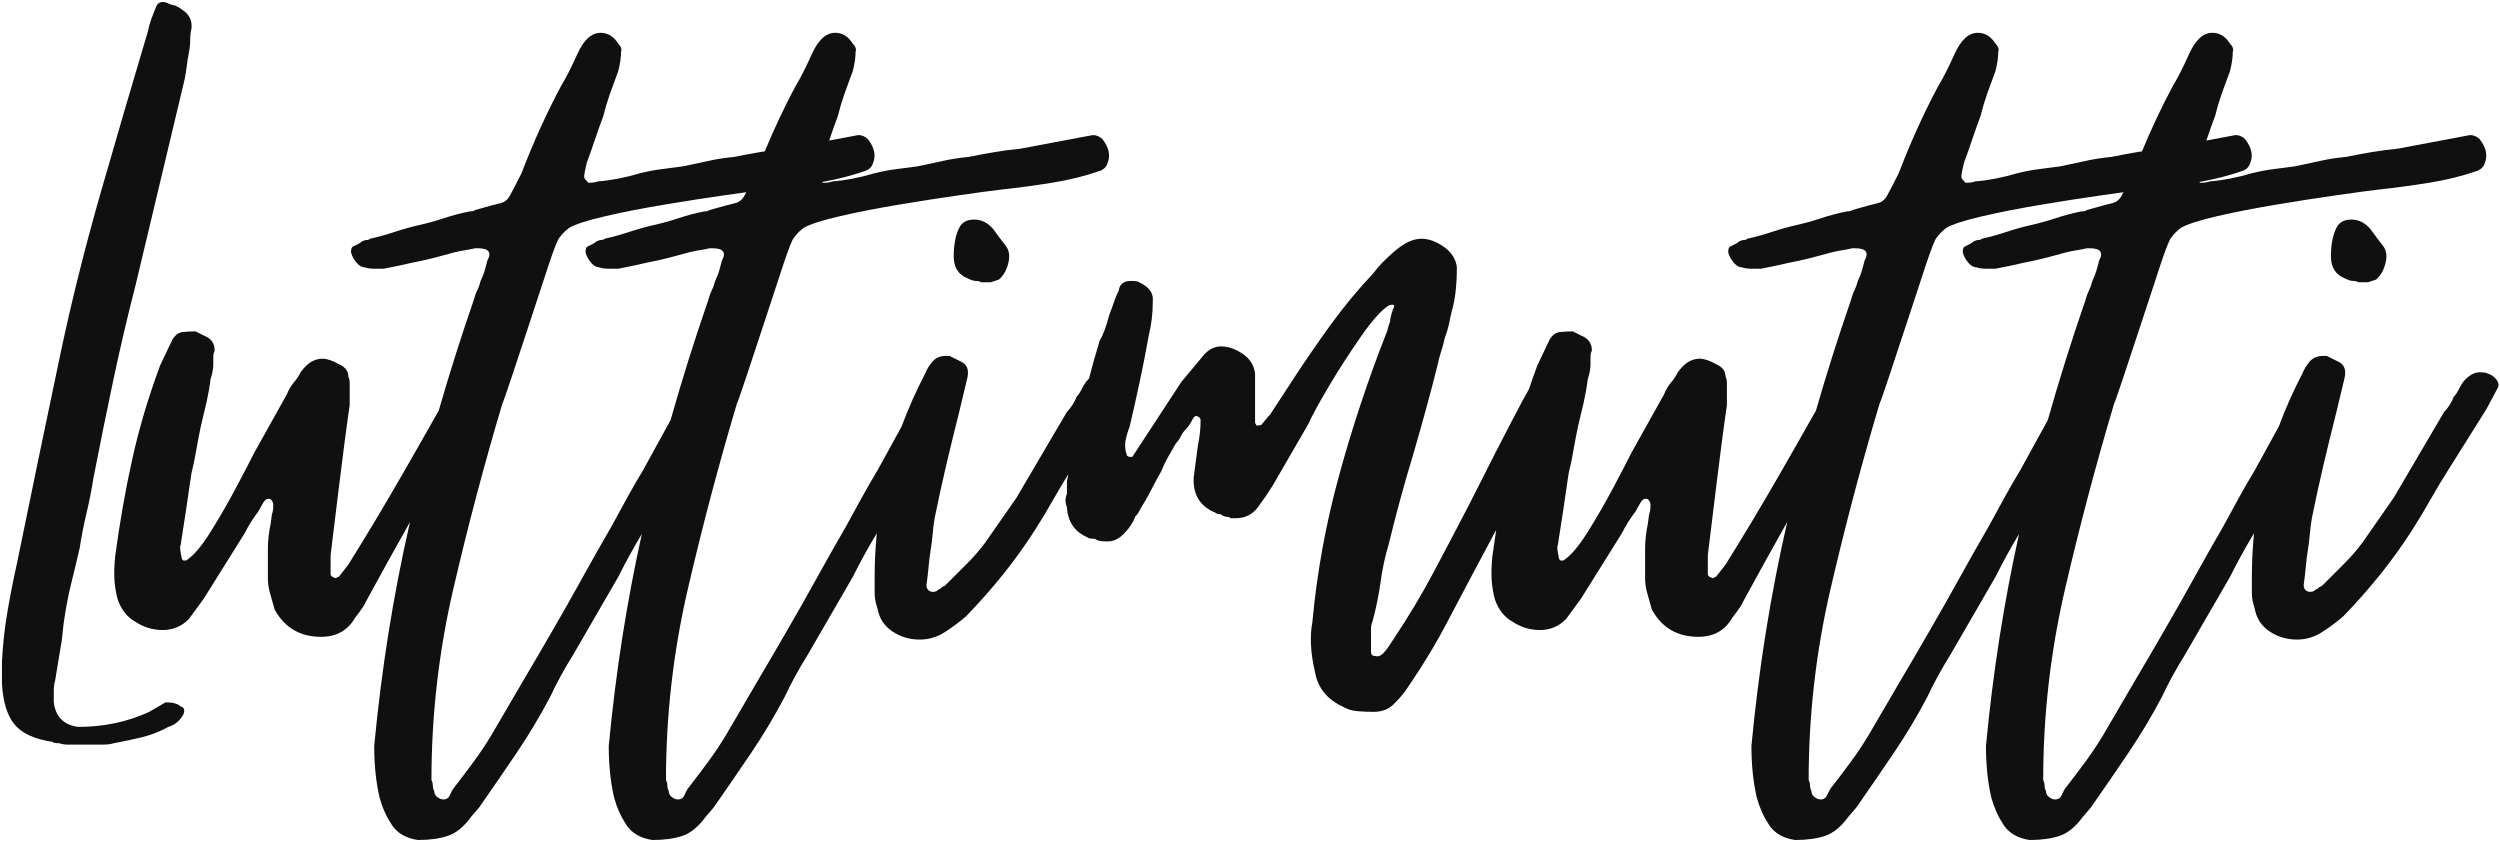 <svg width="606" height="204" viewBox="0 0 606 204" fill="none" xmlns="http://www.w3.org/2000/svg">
<g clip-path="url(#clip0_72_844)">
<path fill-rule="evenodd" clip-rule="evenodd" d="M536.271 7.95C538.032 7.95 539.464 8.835 540.562 10.595C541.229 11.252 541.448 11.908 541.229 12.575C541.229 13.231 541.172 13.944 541.062 14.72C540.948 15.502 540.781 16.325 540.562 17.2C539.896 18.965 539.229 20.783 538.562 22.658C537.906 24.533 537.365 26.356 536.938 28.116C536.271 29.881 535.604 31.757 534.938 33.741C534.901 33.85 534.863 33.959 534.827 34.067L541.878 32.741C542.763 32.741 543.544 33.069 544.211 33.72C545.753 35.71 546.19 37.585 545.523 39.345C545.299 40.236 544.753 40.898 543.878 41.325C540.47 42.527 536.877 43.452 533.104 44.111C533.163 44.173 533.226 44.237 533.292 44.303C534.386 44.303 535.157 44.194 535.604 43.97C538.688 43.752 542.104 43.09 545.854 41.991C547.615 41.548 549.323 41.221 550.979 41.012C552.631 40.794 554.339 40.569 556.104 40.345C558.297 39.903 560.386 39.46 562.375 39.012C564.359 38.57 566.459 38.241 568.667 38.033C570.86 37.59 572.948 37.199 574.938 36.866C576.922 36.533 579.021 36.257 581.229 36.033L598.729 32.741C599.615 32.741 600.396 33.069 601.062 33.72C602.604 35.71 603.042 37.585 602.375 39.345C602.151 40.236 601.604 40.898 600.729 41.325C596.98 42.648 593.005 43.637 588.812 44.303C584.63 44.97 580.553 45.523 576.584 45.95C574.61 46.174 571.302 46.616 566.667 47.283C562.042 47.939 557.084 48.71 551.792 49.595C546.511 50.47 541.719 51.408 537.417 52.408C533.125 53.398 530.209 54.335 528.667 55.22C527.776 55.877 527.006 56.648 526.354 57.533C525.907 57.965 525.027 60.169 523.709 64.137C522.386 68.111 520.901 72.632 519.25 77.7C517.594 82.757 516.105 87.272 514.771 91.241C513.449 95.214 512.678 97.418 512.459 97.845C508.053 112.611 504.089 127.595 500.562 142.803C497.031 158.012 495.271 173.439 495.271 189.075C495.49 189.523 495.604 189.965 495.604 190.408C495.604 190.856 495.714 191.293 495.938 191.72C495.938 192.606 496.485 193.268 497.584 193.7C498.469 193.919 499.136 193.704 499.584 193.053C499.803 192.606 500.021 192.173 500.229 191.741C500.448 191.298 500.673 190.965 500.896 190.741C502.438 188.757 503.98 186.715 505.521 184.616C507.063 182.522 508.49 180.376 509.812 178.178C512.239 173.986 514.719 169.741 517.25 165.45C519.792 161.158 522.271 156.918 524.688 152.72C527.115 148.543 529.485 144.361 531.792 140.178C534.11 135.986 536.485 131.793 538.917 127.595C540.235 125.179 541.501 122.866 542.709 120.658C543.917 118.45 545.188 116.251 546.521 114.053L552.389 103.373C553.992 99.052 555.887 94.786 558.081 90.575C558.524 89.481 559.128 88.491 559.894 87.616C560.67 86.731 561.716 86.283 563.039 86.283H564.039C564.039 86.283 564.253 86.397 564.685 86.616C565.127 86.84 565.789 87.168 566.664 87.595C568.216 88.262 568.774 89.591 568.331 91.575L566.352 99.845C565.237 104.252 564.19 108.548 563.206 112.741C562.217 116.923 561.279 121.215 560.394 125.616C560.17 126.939 560.003 128.262 559.894 129.595C559.779 130.918 559.612 132.236 559.394 133.553C559.185 134.876 559.023 136.195 558.914 137.512C558.799 138.835 558.633 140.273 558.414 141.825C558.414 142.7 558.852 143.252 559.727 143.47C560.393 143.47 560.836 143.361 561.06 143.137C561.278 142.919 561.445 142.804 561.56 142.803C561.669 142.803 561.831 142.694 562.039 142.47C562.258 142.252 562.424 142.137 562.539 142.137C562.648 142.137 562.815 142.033 563.039 141.825L568.164 136.7C569.815 135.049 571.299 133.34 572.622 131.575L580.227 120.658L592.456 99.845C592.899 99.403 593.336 98.856 593.769 98.2C594.211 97.533 594.545 96.867 594.769 96.2C595.211 95.757 595.591 95.21 595.914 94.553C596.247 93.887 596.633 93.22 597.081 92.553C598.399 91.012 599.726 90.241 601.06 90.241C602.153 90.241 602.815 90.356 603.039 90.575C603.914 90.799 604.627 91.299 605.185 92.075C605.737 92.841 605.794 93.554 605.352 94.22L602.706 99.178C601.164 101.595 599.674 103.965 598.247 106.283C596.815 108.606 595.331 110.971 593.789 113.387C592.232 115.82 590.737 118.299 589.31 120.825C587.877 123.356 586.393 125.835 584.852 128.262C580.227 135.544 574.606 142.59 567.997 149.408C566.455 150.741 564.747 152.012 562.872 153.22C560.997 154.429 558.961 155.033 556.769 155.033C554.336 155.033 552.128 154.376 550.144 153.053C548.159 151.736 546.951 149.861 546.519 147.428C546.076 146.111 545.852 144.902 545.852 143.803V139.825C545.852 136.269 546.029 132.745 546.378 129.254C546.314 129.36 546.252 129.468 546.188 129.575C544.198 132.882 542.323 136.299 540.562 139.825L529.646 158.678C527.449 162.21 525.584 165.626 524.042 168.928C521.61 173.553 518.906 178.069 515.938 182.47C512.964 186.877 509.938 191.283 506.854 195.7L504.875 198.012C503.109 200.429 501.234 201.96 499.25 202.616C497.26 203.283 494.839 203.616 491.979 203.616C489.105 203.184 487.01 201.975 485.688 199.991C484.37 198.002 483.376 195.804 482.709 193.387C481.834 189.637 481.397 185.45 481.396 180.825C483.052 163.258 485.724 146.13 489.417 129.437C489.39 129.483 489.363 129.529 489.336 129.575C487.346 132.882 485.471 136.299 483.711 139.825L472.795 158.678C470.597 162.21 468.732 165.626 467.19 168.928C464.758 173.553 462.055 178.069 459.086 182.47C456.112 186.877 453.086 191.283 450.003 195.7L448.023 198.012C446.258 200.429 444.383 201.96 442.398 202.616C440.409 203.283 437.987 203.616 435.128 203.616C432.253 203.184 430.159 201.975 428.836 199.991C427.518 198.002 426.524 195.804 425.857 193.387C424.982 189.637 424.545 185.45 424.545 180.825C426.297 162.235 429.188 144.137 433.223 126.526C429.673 132.826 426.117 139.244 422.561 145.783C422.337 146.439 421.457 147.757 419.915 149.741C418.149 152.824 415.399 154.366 411.665 154.366C406.592 154.366 402.842 152.169 400.415 147.762C399.967 146.221 399.581 144.846 399.248 143.637C398.925 142.429 398.77 141.272 398.77 140.158V133.22C398.77 132.127 398.821 131.085 398.936 130.095C399.045 129.096 399.212 128.049 399.436 126.95L399.748 124.616C399.967 124.189 400.082 123.418 400.082 122.303C400.082 121.876 399.863 121.439 399.436 120.991C398.769 120.772 398.212 120.992 397.77 121.658C397.546 122.09 397.321 122.47 397.103 122.803C396.894 123.137 396.676 123.528 396.457 123.97C395.79 124.845 395.175 125.731 394.623 126.616C394.081 127.491 393.587 128.377 393.145 129.262L383.228 145.116L379.603 150.075C377.837 151.84 375.738 152.72 373.311 152.72C370.894 152.72 368.691 152.064 366.707 150.741C364.718 149.647 363.29 147.882 362.415 145.45C361.972 143.908 361.697 142.314 361.582 140.658C361.473 139.007 361.529 137.074 361.748 134.866C362.041 132.693 362.354 130.545 362.686 128.42C362.596 128.589 362.508 128.759 362.418 128.928C360.652 132.236 358.886 135.543 357.126 138.845C354.918 143.028 352.762 147.106 350.668 151.075C348.585 155.033 346.324 158.887 343.896 162.637C343.022 163.96 342.136 165.283 341.251 166.616C340.376 167.939 339.381 169.147 338.271 170.241C336.949 171.783 335.194 172.553 333.001 172.553C331.668 172.553 330.339 172.502 329.021 172.387C327.699 172.278 326.49 171.897 325.396 171.241C321.647 169.48 319.438 166.72 318.771 162.97C317.673 158.345 317.459 154.272 318.126 150.741C319.22 138.84 321.366 127.048 324.563 115.366C327.756 103.689 331.553 92.23 335.959 80.991C336.178 80.548 336.344 80.054 336.459 79.512C336.568 78.96 336.735 78.46 336.959 78.012C336.959 77.361 337.178 76.376 337.626 75.053C338.277 73.944 337.943 73.611 336.626 74.053C334.86 75.152 332.594 77.689 329.834 81.658C327.084 85.616 324.491 89.637 322.063 93.72C319.647 97.803 318.001 100.835 317.126 102.803L308.521 117.678C307.423 119.444 306.214 121.21 304.896 122.97C303.574 124.736 301.814 125.616 299.605 125.616H298.293C298.069 125.397 297.792 125.283 297.459 125.283C297.126 125.283 296.735 125.174 296.293 124.95C296.085 124.731 295.814 124.616 295.48 124.616C295.147 124.616 294.865 124.512 294.646 124.303C290.897 122.762 289.132 119.898 289.355 115.7L290.355 108.095C290.574 107.002 290.741 105.96 290.855 104.97C290.965 103.971 291.021 102.924 291.021 101.825C291.021 101.382 290.688 101.049 290.021 100.825C289.798 100.825 289.574 100.939 289.355 101.158C289.132 101.606 288.855 102.106 288.521 102.658C288.199 103.2 287.819 103.695 287.376 104.137C286.928 104.585 286.542 105.137 286.209 105.803C285.886 106.46 285.506 107.001 285.063 107.428C284.397 108.543 283.73 109.7 283.063 110.908C282.407 112.116 281.861 113.278 281.418 114.387C280.762 115.486 280.105 116.695 279.438 118.012C278.782 119.335 278.126 120.549 277.459 121.658C277.011 122.314 276.626 122.971 276.293 123.637C275.97 124.294 275.589 124.84 275.146 125.283C274.923 125.95 274.589 126.616 274.146 127.283C273.714 127.939 273.277 128.486 272.834 128.928C271.511 130.47 270.084 131.241 268.543 131.241C267.21 131.241 266.324 131.132 265.896 130.908C265.673 130.689 265.339 130.575 264.896 130.575C264.24 130.575 263.803 130.465 263.584 130.241C260.501 128.923 258.845 126.502 258.626 122.97C258.178 121.877 258.178 120.772 258.626 119.658V116.7C258.737 116.116 258.852 115.534 258.965 114.952C257.761 116.881 256.596 118.838 255.474 120.825C254.041 123.356 252.556 125.835 251.015 128.262C246.39 135.543 240.77 142.59 234.161 149.408C232.62 150.741 230.911 152.012 229.036 153.22C227.161 154.429 225.124 155.033 222.932 155.033C220.499 155.033 218.291 154.376 216.307 153.053C214.322 151.736 213.114 149.861 212.682 147.428C212.239 146.111 212.015 144.902 212.015 143.803V139.825C212.015 136.269 212.192 132.745 212.541 129.255C212.477 129.361 212.415 129.469 212.352 129.575C210.362 132.882 208.487 136.299 206.727 139.825L195.81 158.678C193.612 162.21 191.747 165.626 190.205 168.928C187.773 173.553 185.07 178.069 182.102 182.47C179.128 186.877 176.101 191.283 173.018 195.7L171.039 198.012C169.274 200.429 167.398 201.96 165.414 202.616C163.424 203.283 161.002 203.616 158.143 203.616C155.268 203.184 153.174 201.975 151.852 199.991C150.534 198.001 149.539 195.804 148.872 193.387C147.997 189.637 147.56 185.45 147.56 180.825C149.215 163.259 151.886 146.132 155.579 129.44C155.552 129.485 155.527 129.53 155.5 129.575C153.51 132.882 151.635 136.299 149.875 139.825L138.958 158.678C136.76 162.21 134.895 165.626 133.354 168.928C130.921 173.553 128.219 178.069 125.25 182.47C122.276 186.877 119.249 191.283 116.166 195.7L114.188 198.012C112.422 200.429 110.547 201.96 108.562 202.616C106.573 203.283 104.15 203.616 101.291 203.616C98.416 203.184 96.323 201.975 95 199.991C93.682 198.001 92.687 195.804 92.02 193.387C91.145 189.637 90.708 185.45 90.708 180.825C92.46 162.236 95.351 144.139 99.385 126.529C95.836 132.828 92.281 139.245 88.725 145.783C88.501 146.439 87.62 147.757 86.078 149.741C84.312 152.824 81.562 154.366 77.828 154.366C72.755 154.366 69.005 152.169 66.578 147.762C66.13 146.221 65.745 144.846 65.412 143.637C65.089 142.429 64.933 141.272 64.933 140.158V133.22C64.933 132.127 64.985 131.085 65.1 130.095C65.209 129.095 65.376 128.049 65.6 126.95L65.912 124.616C66.131 124.189 66.245 123.418 66.245 122.303C66.245 121.876 66.027 121.439 65.6 120.991C64.933 120.772 64.375 120.991 63.933 121.658C63.709 122.09 63.484 122.47 63.266 122.803C63.057 123.137 62.839 123.528 62.62 123.97C61.953 124.845 61.339 125.731 60.787 126.616C60.245 127.491 59.75 128.377 59.308 129.262L49.391 145.116L45.766 150.075C44 151.84 41.901 152.72 39.475 152.72C37.058 152.72 34.855 152.064 32.87 150.741C30.881 149.647 29.453 147.882 28.578 145.45C28.135 143.908 27.86 142.314 27.745 140.658C27.636 139.007 27.693 137.074 27.912 134.866C29.011 126.715 30.381 118.897 32.037 111.408C33.688 103.908 35.943 96.304 38.808 88.595L41.787 82.325C42.454 81.216 43.276 80.606 44.266 80.491C45.266 80.382 46.313 80.325 47.412 80.325L49.391 81.325C51.151 81.992 52.037 83.21 52.037 84.97C51.813 85.403 51.703 85.949 51.703 86.616V88.262C51.703 89.377 51.48 90.59 51.037 91.908C50.829 93.674 50.5 95.549 50.058 97.533C49.61 99.507 49.167 101.377 48.725 103.137C48.292 105.127 47.911 107.111 47.578 109.095C47.245 111.085 46.855 112.95 46.412 114.7C46.188 116.257 45.964 117.752 45.745 119.178C45.537 120.611 45.318 122.096 45.1 123.637C44.876 125.179 44.651 126.611 44.433 127.928C44.209 129.251 43.984 130.679 43.766 132.22C43.557 132.445 43.667 133.549 44.1 135.533L44.433 135.866H45.1C46.86 134.772 48.839 132.459 51.037 128.928C53.245 125.403 55.339 121.762 57.328 118.012C59.312 114.263 60.745 111.512 61.62 109.762L69.558 95.533C70 94.439 70.547 93.507 71.203 92.741C71.87 91.965 72.422 91.132 72.87 90.241C74.412 88.049 76.167 86.95 78.141 86.95C79.25 86.95 80.579 87.387 82.12 88.262C83.662 88.929 84.433 89.923 84.433 91.241C84.651 91.689 84.766 92.241 84.766 92.908V98.178C84.318 101.262 83.875 104.512 83.433 107.928C83 111.345 82.563 114.819 82.12 118.345L80.141 134.533V139.178C80.141 139.611 80.578 139.939 81.453 140.158C81.672 139.939 81.896 139.825 82.12 139.825L84.433 136.866C88.834 129.814 93.125 122.653 97.308 115.387C100.325 110.151 103.341 104.854 106.36 99.501C108.922 90.595 111.746 81.675 114.833 72.741C115.052 71.856 115.333 71.085 115.666 70.428C115.999 69.762 116.276 68.986 116.5 68.095C116.927 67.221 117.255 66.403 117.479 65.637C117.697 64.862 117.922 64.028 118.146 63.137C119.239 61.169 118.468 60.178 115.833 60.178H115.166C114.291 60.387 113.463 60.549 112.688 60.658C111.922 60.773 111.093 60.939 110.208 61.158C109.333 61.382 108.505 61.606 107.729 61.825C106.963 62.049 106.135 62.272 105.25 62.491C104.375 62.715 103.437 62.939 102.438 63.158C101.448 63.366 100.411 63.585 99.312 63.803C98.427 64.027 97.432 64.252 96.333 64.47C95.224 64.694 94.119 64.919 93.02 65.137H90.708C89.833 65.137 89.062 65.027 88.395 64.803C87.729 64.803 87.072 64.424 86.416 63.658C85.749 62.882 85.307 62.048 85.083 61.158C85.083 60.507 85.197 60.069 85.416 59.845C85.864 59.627 86.307 59.402 86.75 59.178C87.182 58.96 87.51 58.736 87.728 58.512C88.176 58.294 88.562 58.178 88.895 58.178C89.229 58.178 89.5 58.074 89.708 57.866C91.698 57.423 93.682 56.877 95.666 56.22C97.656 55.554 99.641 55.001 101.625 54.553C103.594 54.111 105.573 53.564 107.562 52.908C109.547 52.241 111.645 51.689 113.854 51.241C114.504 51.241 114.942 51.132 115.166 50.908C118.249 50.033 120.281 49.486 121.271 49.262C122.27 49.044 123.041 48.439 123.583 47.45C124.135 46.45 125.083 44.632 126.416 41.991C129.275 34.507 132.469 27.46 136 20.845C137.094 19.085 138.416 16.491 139.958 13.075C141.5 9.658 143.375 7.95 145.583 7.95C147.343 7.95 148.776 8.835 149.875 10.595C150.542 11.252 150.76 11.908 150.541 12.575C150.541 13.231 150.484 13.944 150.375 14.72C150.26 15.502 150.094 16.325 149.875 17.2C149.208 18.965 148.542 20.783 147.875 22.658C147.219 24.533 146.677 26.356 146.25 28.116C145.583 29.881 144.917 31.757 144.25 33.741C143.594 35.715 142.937 37.585 142.271 39.345C142.047 40.236 141.88 40.96 141.771 41.512C141.656 42.054 141.604 42.548 141.604 42.991C141.604 43.199 141.937 43.637 142.604 44.303C143.697 44.303 144.468 44.194 144.916 43.97C147.999 43.752 151.416 43.09 155.166 41.991C156.926 41.548 158.635 41.221 160.291 41.012C161.942 40.794 163.651 40.569 165.416 40.345C167.609 39.903 169.698 39.46 171.688 39.012C173.672 38.57 175.77 38.241 177.979 38.033C180.171 37.59 182.26 37.199 184.25 36.866C184.623 36.803 185 36.745 185.381 36.686C187.677 31.154 190.166 25.875 192.852 20.845C193.945 19.085 195.268 16.491 196.81 13.075C198.351 9.658 200.226 7.95 202.435 7.95C204.195 7.95 205.628 8.835 206.727 10.595C207.393 11.252 207.611 11.908 207.393 12.575C207.393 13.231 207.336 13.944 207.227 14.72C207.112 15.502 206.945 16.325 206.727 17.2C206.06 18.965 205.393 20.783 204.727 22.658C204.07 24.533 203.529 26.356 203.102 28.116C202.435 29.881 201.768 31.757 201.102 33.741C201.065 33.85 201.027 33.958 200.991 34.066L208.041 32.741C208.926 32.741 209.708 33.069 210.375 33.72C211.917 35.71 212.354 37.585 211.688 39.345C211.464 40.236 210.916 40.898 210.041 41.325C206.633 42.527 203.04 43.452 199.267 44.111C199.326 44.173 199.389 44.237 199.455 44.303C200.549 44.303 201.32 44.194 201.768 43.97C204.851 43.752 208.268 43.09 212.018 41.991C213.778 41.548 215.486 41.221 217.143 41.012C218.794 40.794 220.502 40.569 222.268 40.345C224.46 39.903 226.549 39.46 228.539 39.012C230.523 38.57 232.622 38.241 234.83 38.033C237.023 37.59 239.112 37.199 241.102 36.866C243.086 36.533 245.185 36.257 247.393 36.033L264.893 32.741C265.778 32.741 266.56 33.069 267.227 33.72C268.768 35.71 269.206 37.585 268.539 39.345C268.315 40.236 267.768 40.898 266.893 41.325C263.143 42.648 259.169 43.637 254.977 44.303C250.794 44.97 246.716 45.523 242.747 45.95C240.773 46.174 237.465 46.616 232.83 47.283C228.205 47.939 223.247 48.71 217.955 49.595C212.674 50.47 207.882 51.408 203.58 52.408C199.289 53.398 196.372 54.335 194.83 55.22C193.94 55.877 193.169 56.648 192.518 57.533C192.07 57.965 191.19 60.169 189.872 64.137C188.549 68.111 187.065 72.632 185.414 77.7C183.758 82.757 182.268 87.272 180.935 91.241C179.612 95.215 178.841 97.418 178.622 97.845C174.216 112.611 170.253 127.595 166.727 142.803C163.195 158.012 161.435 173.439 161.435 189.075C161.653 189.523 161.768 189.965 161.768 190.408C161.768 190.856 161.878 191.293 162.102 191.72C162.102 192.606 162.648 193.268 163.747 193.7C164.632 193.919 165.299 193.704 165.747 193.053C165.966 192.606 166.184 192.173 166.393 191.741C166.611 191.298 166.836 190.965 167.06 190.741C168.601 188.757 170.143 186.715 171.685 184.616C173.226 182.522 174.654 180.376 175.977 178.178C178.404 173.986 180.883 169.741 183.414 165.45C185.956 161.158 188.435 156.918 190.852 152.72C193.279 148.543 195.648 144.361 197.955 140.178C200.273 135.986 202.648 131.793 205.08 127.595C206.398 125.179 207.664 122.866 208.872 120.658C210.08 118.45 211.351 116.251 212.685 114.053L218.552 103.373C220.155 99.052 222.051 94.786 224.244 90.575C224.687 89.481 225.291 88.491 226.057 87.616C226.833 86.731 227.88 86.283 229.202 86.283H230.202C230.202 86.283 230.416 86.397 230.849 86.616C231.291 86.84 231.952 87.168 232.827 87.595C234.379 88.262 234.937 89.591 234.494 91.575L232.515 99.845C231.4 104.252 230.353 108.548 229.369 112.741C228.38 116.923 227.442 121.215 226.557 125.616C226.333 126.939 226.166 128.262 226.057 129.595C225.942 130.918 225.775 132.236 225.557 133.553C225.348 134.876 225.187 136.195 225.077 137.512C224.963 138.835 224.796 140.273 224.577 141.825C224.577 142.7 225.015 143.252 225.89 143.47C226.556 143.47 227 143.361 227.224 143.137C227.442 142.919 227.609 142.803 227.724 142.803C227.833 142.803 227.994 142.694 228.202 142.47C228.421 142.252 228.588 142.138 228.702 142.137C228.811 142.137 228.978 142.033 229.202 141.825L234.327 136.7C235.978 135.049 237.463 133.341 238.786 131.575L246.39 120.658L258.619 99.845C259.062 99.403 259.499 98.856 259.932 98.2C260.374 97.533 260.708 96.867 260.932 96.2C261.374 95.757 261.754 95.21 262.077 94.553C262.41 93.887 262.796 93.22 263.244 92.553C263.483 92.274 263.723 92.02 263.963 91.791C264.748 88.757 265.607 85.706 266.543 82.637C267.428 81.096 268.209 79.007 268.876 76.366C269.303 75.272 269.688 74.23 270.021 73.241C270.355 72.241 270.741 71.299 271.188 70.408C271.397 68.866 272.381 68.096 274.146 68.095C275.255 68.095 275.922 68.21 276.146 68.428C278.563 69.543 279.657 71.085 279.438 73.053C279.438 75.928 279.11 78.689 278.459 81.325C277.792 85.075 277.069 88.773 276.293 92.408C275.527 96.033 274.699 99.72 273.813 103.47C273.381 104.569 273.053 105.674 272.834 106.783C272.61 107.882 272.72 109.09 273.168 110.408C273.387 110.632 273.605 110.741 273.813 110.741H274.48L286.376 92.553L291.334 86.616C292.667 84.856 294.215 83.97 295.98 83.97C297.73 83.971 299.485 84.575 301.251 85.783C303.011 86.991 304.007 88.591 304.23 90.575V102.47L304.563 103.137C305.438 103.137 305.876 103.027 305.876 102.803C306.095 102.585 306.376 102.257 306.709 101.825C307.042 101.382 307.428 100.939 307.876 100.491L313.48 91.908C316.355 87.491 319.386 83.085 322.584 78.678C325.777 74.277 329.251 70.09 333.001 66.116C334.095 64.574 335.798 62.819 338.105 60.845C340.423 58.861 342.574 57.866 344.563 57.866C346.324 57.866 348.136 58.528 350.001 59.845C351.876 61.168 352.922 62.819 353.146 64.803C353.146 69.21 352.709 72.841 351.834 75.7C351.61 76.814 351.387 77.861 351.168 78.845C350.944 79.835 350.616 80.882 350.188 81.991C349.965 83.09 349.689 84.137 349.355 85.137C349.022 86.127 348.74 87.169 348.521 88.262C347.647 91.793 346.709 95.377 345.709 99.012C344.719 102.653 343.678 106.341 342.584 110.075C340.376 117.356 338.386 124.632 336.626 131.908C335.751 134.772 335.089 137.856 334.646 141.158C334.423 142.7 334.147 144.299 333.813 145.95C333.48 147.606 333.095 149.199 332.668 150.741C332.444 151.189 332.334 151.741 332.334 152.408V158.012C332.334 158.679 332.657 159.012 333.313 159.012C333.98 159.221 334.647 159.002 335.313 158.345C335.741 157.903 336.178 157.356 336.626 156.7C337.069 156.033 337.506 155.367 337.938 154.7C341.465 149.408 344.657 144.069 347.521 138.678C350.396 133.277 353.261 127.819 356.126 122.303C358.334 117.902 360.48 113.668 362.563 109.595C364.657 105.512 366.813 101.382 369.021 97.2L370.623 94.317C371.259 92.416 371.933 90.509 372.645 88.595L375.623 82.325C376.29 81.216 377.113 80.606 378.103 80.491C379.102 80.382 380.149 80.325 381.248 80.325L383.228 81.325C384.988 81.992 385.873 83.21 385.873 84.97C385.649 85.403 385.54 85.95 385.54 86.616V88.262C385.54 89.377 385.316 90.59 384.873 91.908C384.665 93.674 384.337 95.549 383.895 97.533C383.447 99.507 383.003 101.377 382.561 103.137C382.128 105.127 381.748 107.111 381.415 109.095C381.082 111.085 380.691 112.95 380.248 114.7C380.024 116.257 379.801 117.752 379.582 119.178C379.374 120.611 379.154 122.096 378.936 123.637C378.712 125.179 378.488 126.611 378.27 127.928C378.046 129.251 377.821 130.679 377.603 132.22C377.394 132.444 377.503 133.549 377.936 135.533L378.27 135.866H378.936C380.696 134.772 382.675 132.46 384.873 128.928C387.081 125.402 389.176 121.762 391.165 118.012C393.149 114.263 394.582 111.512 395.457 109.762L403.395 95.533C403.837 94.439 404.384 93.507 405.04 92.741C405.707 91.965 406.259 91.132 406.707 90.241C408.249 88.049 410.004 86.95 411.978 86.95C413.087 86.95 414.415 87.387 415.957 88.262C417.498 88.929 418.269 89.924 418.27 91.241C418.488 91.689 418.603 92.241 418.603 92.908V98.178C418.155 101.262 417.712 104.512 417.27 107.928C416.837 111.345 416.4 114.819 415.957 118.345L413.978 134.533V139.178C413.978 139.611 414.415 139.939 415.29 140.158C415.509 139.939 415.733 139.825 415.957 139.825L418.27 136.866C422.67 129.814 426.962 122.653 431.145 115.387C434.161 110.152 437.176 104.856 440.195 99.504C442.757 90.597 445.583 81.676 448.67 72.741C448.889 71.856 449.17 71.085 449.503 70.428C449.836 69.762 450.112 68.986 450.336 68.095C450.763 67.221 451.091 66.403 451.315 65.637C451.534 64.861 451.758 64.028 451.982 63.137C453.076 61.169 452.305 60.178 449.67 60.178H449.003C448.128 60.387 447.299 60.548 446.523 60.658C445.758 60.773 444.93 60.939 444.045 61.158C443.17 61.382 442.341 61.606 441.565 61.825C440.8 62.049 439.971 62.272 439.086 62.491C438.211 62.715 437.273 62.939 436.273 63.158C435.284 63.366 434.247 63.585 433.148 63.803C432.263 64.027 431.269 64.252 430.17 64.47C429.061 64.694 427.956 64.919 426.857 65.137H424.545C423.67 65.137 422.899 65.027 422.232 64.803C421.566 64.803 420.909 64.424 420.253 63.658C419.586 62.882 419.144 62.048 418.92 61.158C418.92 60.507 419.034 60.069 419.253 59.845C419.701 59.627 420.143 59.402 420.586 59.178C421.018 58.96 421.347 58.736 421.565 58.512C422.013 58.294 422.399 58.178 422.732 58.178C423.066 58.178 423.337 58.074 423.545 57.866C425.534 57.423 427.519 56.877 429.503 56.22C431.492 55.554 433.477 55.001 435.461 54.553C437.43 54.111 439.409 53.564 441.398 52.908C443.383 52.241 445.482 51.689 447.69 51.241C448.341 51.241 448.779 51.132 449.003 50.908C452.086 50.033 454.118 49.486 455.107 49.262C456.107 49.044 456.878 48.439 457.42 47.45C457.972 46.45 458.92 44.632 460.253 41.991C463.112 34.507 466.305 27.46 469.836 20.845C470.93 19.085 472.253 16.491 473.795 13.075C475.337 9.658 477.212 7.95 479.42 7.95C481.18 7.95 482.612 8.835 483.711 10.595C484.378 11.252 484.597 11.908 484.378 12.575C484.378 13.231 484.32 13.944 484.211 14.72C484.096 15.502 483.93 16.325 483.711 17.2C483.044 18.965 482.378 20.783 481.711 22.658C481.055 24.533 480.513 26.356 480.086 28.116C479.419 29.881 478.753 31.757 478.086 33.741C477.43 35.715 476.774 37.585 476.107 39.345C475.883 40.236 475.717 40.96 475.607 41.512C475.493 42.054 475.44 42.548 475.44 42.991C475.44 43.199 475.774 43.637 476.44 44.303C477.534 44.303 478.305 44.194 478.753 43.97C481.836 43.752 485.253 43.09 489.003 41.991C490.763 41.548 492.472 41.221 494.128 41.012C495.779 40.794 497.487 40.569 499.253 40.345C501.445 39.903 503.534 39.46 505.523 39.012C507.508 38.57 509.607 38.241 511.815 38.033C514.008 37.59 516.096 37.199 518.086 36.866C518.459 36.803 518.837 36.745 519.218 36.686C521.514 31.155 524.002 25.875 526.688 20.845C527.781 19.085 529.105 16.491 530.646 13.075C532.188 9.658 534.063 7.95 536.271 7.95ZM180.897 46.592C179.47 46.787 177.83 47.017 175.979 47.283C171.354 47.939 166.395 48.71 161.104 49.595C155.822 50.47 151.03 51.408 146.729 52.408C142.437 53.398 139.52 54.335 137.979 55.22C137.088 55.877 136.317 56.648 135.666 57.533C135.218 57.966 134.338 60.169 133.021 64.137C131.698 68.111 130.214 72.632 128.562 77.7C126.906 82.757 125.416 87.272 124.083 91.241C122.76 95.215 121.989 97.418 121.771 97.845C117.364 112.611 113.401 127.595 109.875 142.803C106.344 158.012 104.583 173.439 104.583 189.075C104.802 189.523 104.916 189.965 104.916 190.408C104.916 190.856 105.026 191.293 105.25 191.72C105.25 192.606 105.797 193.268 106.896 193.7C107.781 193.919 108.448 193.704 108.896 193.053C109.114 192.606 109.333 192.173 109.541 191.741C109.76 191.298 109.984 190.965 110.208 190.741C111.75 188.757 113.291 186.715 114.833 184.616C116.375 182.522 117.802 180.376 119.125 178.178C121.552 173.986 124.031 169.741 126.562 165.45C129.104 161.158 131.583 156.918 134 152.72C136.427 148.543 138.796 144.361 141.104 140.178C143.421 135.986 145.796 131.793 148.229 127.595C149.546 125.179 150.812 122.866 152.021 120.658C153.229 118.45 154.5 116.251 155.833 114.053L162.552 101.821C165.286 92.145 168.33 82.451 171.685 72.741C171.903 71.856 172.184 71.085 172.518 70.428C172.851 69.762 173.128 68.986 173.352 68.095C173.779 67.221 174.106 66.403 174.33 65.637C174.549 64.861 174.773 64.028 174.997 63.137C176.091 61.169 175.32 60.178 172.685 60.178H172.018C171.143 60.387 170.315 60.548 169.539 60.658C168.773 60.773 167.945 60.939 167.06 61.158C166.185 61.382 165.356 61.606 164.58 61.825C163.815 62.049 162.987 62.272 162.102 62.491C161.227 62.715 160.289 62.939 159.289 63.158C158.3 63.366 157.263 63.585 156.164 63.803C155.279 64.027 154.283 64.252 153.185 64.47C152.075 64.694 150.971 64.919 149.872 65.137H147.56C146.685 65.137 145.914 65.027 145.247 64.803C144.58 64.803 143.924 64.424 143.268 63.658C142.601 62.882 142.159 62.048 141.935 61.158C141.935 60.507 142.049 60.069 142.268 59.845C142.715 59.627 143.159 59.402 143.602 59.178C144.033 58.96 144.361 58.736 144.58 58.512C145.028 58.294 145.414 58.178 145.747 58.178C146.08 58.178 146.351 58.074 146.56 57.866C148.549 57.423 150.533 56.877 152.518 56.22C154.507 55.554 156.492 55.001 158.477 54.553C160.445 54.111 162.425 53.564 164.414 52.908C166.398 52.241 168.497 51.689 170.705 51.241C171.356 51.241 171.794 51.132 172.018 50.908C175.101 50.033 177.132 49.486 178.122 49.262C179.122 49.044 179.893 48.439 180.435 47.45C180.567 47.211 180.72 46.924 180.897 46.592ZM514.734 46.592C513.307 46.787 511.667 47.017 509.815 47.283C505.19 47.939 500.232 48.71 494.94 49.595C489.659 50.47 484.867 51.408 480.565 52.408C476.274 53.398 473.357 54.335 471.815 55.22C470.925 55.877 470.154 56.648 469.503 57.533C469.055 57.965 468.175 60.169 466.857 64.137C465.535 68.111 464.049 72.632 462.398 77.7C460.742 82.757 459.253 87.272 457.92 91.241C456.597 95.215 455.826 97.418 455.607 97.845C451.201 112.611 447.237 127.595 443.711 142.803C440.18 158.012 438.42 173.439 438.42 189.075C438.639 189.523 438.753 189.965 438.753 190.408C438.753 190.856 438.862 191.293 439.086 191.72C439.086 192.606 439.633 193.268 440.732 193.7C441.618 193.919 442.285 193.704 442.732 193.053C442.951 192.606 443.17 192.173 443.378 191.741C443.597 191.298 443.821 190.965 444.045 190.741C445.587 188.757 447.128 186.715 448.67 184.616C450.211 182.522 451.638 180.376 452.961 178.178C455.388 173.986 457.867 169.741 460.398 165.45C462.94 161.158 465.419 156.918 467.836 152.72C470.263 148.543 472.633 144.361 474.94 140.178C477.258 135.986 479.633 131.793 482.065 127.595C483.383 125.179 484.649 122.866 485.857 120.658C487.066 118.45 488.337 116.251 489.67 114.053L496.39 101.821C499.124 92.145 502.167 82.451 505.521 72.741C505.74 71.856 506.021 71.085 506.354 70.428C506.688 69.762 506.964 68.986 507.188 68.095C507.615 67.221 507.943 66.403 508.167 65.637C508.386 64.861 508.61 64.028 508.834 63.137C509.928 61.169 509.157 60.178 506.521 60.178H505.854C504.979 60.387 504.151 60.548 503.375 60.658C502.61 60.773 501.782 60.939 500.896 61.158C500.021 61.382 499.193 61.606 498.417 61.825C497.651 62.049 496.823 62.272 495.938 62.491C495.063 62.715 494.125 62.939 493.125 63.158C492.136 63.366 491.099 63.585 490 63.803C489.115 64.027 488.12 64.252 487.021 64.47C485.912 64.694 484.808 64.919 483.709 65.137H481.396C480.522 65.137 479.751 65.027 479.084 64.803C478.417 64.803 477.761 64.424 477.104 63.658C476.438 62.882 475.995 62.048 475.771 61.158C475.771 60.507 475.886 60.069 476.104 59.845C476.552 59.627 476.995 59.402 477.438 59.178C477.87 58.96 478.198 58.736 478.417 58.512C478.865 58.294 479.251 58.178 479.584 58.178C479.917 58.178 480.188 58.074 480.396 57.866C482.386 57.423 484.37 56.877 486.354 56.22C488.344 55.554 490.328 55.001 492.312 54.553C494.281 54.111 496.261 53.564 498.25 52.908C500.234 52.241 502.334 51.689 504.542 51.241C505.193 51.241 505.631 51.132 505.854 50.908C508.938 50.033 510.969 49.486 511.959 49.262C512.959 49.044 513.73 48.439 514.271 47.45C514.404 47.211 514.557 46.924 514.734 46.592Z" fill="#101010"/>
<path d="M37.827 1.658C38.27 0.564 39.151 0.236 40.474 0.678C41.348 1.111 42.004 1.325 42.452 1.325C43.327 1.773 43.875 2.106 44.099 2.325C45.859 3.424 46.63 4.966 46.411 6.95C46.203 7.84 46.099 8.778 46.099 9.762C46.099 10.752 45.983 11.799 45.765 12.908C45.541 14.007 45.374 15.053 45.265 16.053C45.15 17.043 44.983 18.085 44.765 19.178L32.869 69.095C30.88 76.804 29.062 84.575 27.411 92.408C25.755 100.231 24.161 108.106 22.619 116.033C22.171 118.897 21.619 121.71 20.952 124.47C20.296 127.22 19.749 130.028 19.307 132.887C18.65 135.752 17.994 138.507 17.327 141.158C16.671 143.799 16.124 146.549 15.682 149.408C15.458 150.741 15.291 152.07 15.182 153.387C15.067 154.71 14.9 155.919 14.682 157.012C14.458 158.346 14.233 159.673 14.015 160.991C13.806 162.314 13.588 163.632 13.369 164.95C13.145 165.617 13.036 166.502 13.036 167.595V170.241C13.479 173.772 15.463 175.757 18.994 176.2C25.161 176.2 30.89 174.986 36.182 172.553L40.14 170.241C41.9 170.241 43.108 170.574 43.765 171.241C44.65 171.449 44.874 172.111 44.432 173.22C43.557 174.762 42.348 175.757 40.807 176.2C38.817 177.299 36.723 178.126 34.515 178.678C32.317 179.22 30.004 179.715 27.577 180.158C26.91 180.382 26.025 180.491 24.932 180.491H16.327C15.671 180.491 15.015 180.382 14.349 180.158C13.474 180.158 12.921 180.049 12.702 179.825C8.296 179.158 5.218 177.731 3.452 175.533C1.692 173.325 0.698 170.022 0.474 165.616V160.325C0.698 156.148 1.14 152.127 1.807 148.262C2.463 144.403 3.234 140.491 4.119 136.533C5.869 127.939 7.624 119.397 9.39 110.908C11.15 102.424 12.916 93.991 14.682 85.616C17.333 73.064 20.583 60.064 24.432 46.616C28.291 33.173 32.099 20.173 35.849 7.616C36.067 6.522 36.338 5.533 36.661 4.658C36.994 3.773 37.379 2.772 37.827 1.658Z" fill="#101010"/>
<path d="M236.14 53.22C237.9 53.22 239.442 53.991 240.765 55.533C241.874 57.09 242.869 58.419 243.744 59.512C244.629 60.611 244.854 62.043 244.411 63.803C243.963 65.569 243.192 66.897 242.099 67.783C240.784 68.213 240.127 68.426 240.119 68.428H237.786C237.578 68.21 237.14 68.095 236.474 68.095C236.026 68.095 235.369 67.882 234.494 67.45C232.286 66.564 231.182 64.799 231.182 62.158C231.182 59.299 231.624 56.986 232.515 55.22C233.166 53.887 234.374 53.221 236.14 53.22Z" fill="#101010"/>
<path d="M569.977 53.22C571.737 53.22 573.279 53.991 574.602 55.533C575.711 57.09 576.706 58.419 577.581 59.512C578.466 60.611 578.69 62.043 578.247 63.803C577.799 65.569 577.028 66.897 575.935 67.783C574.63 68.209 573.974 68.423 573.956 68.428H571.622C571.414 68.21 570.976 68.095 570.31 68.095C569.862 68.095 569.206 67.882 568.331 67.45C566.123 66.564 565.019 64.799 565.019 62.158C565.019 59.299 565.461 56.986 566.352 55.22C567.003 53.887 568.211 53.22 569.977 53.22Z" fill="#101010"/>
</g>
<defs>
<clipPath id="clip0_72_844">
<rect width="606" height="204" fill="white"/>
</clipPath>
</defs>
</svg>
